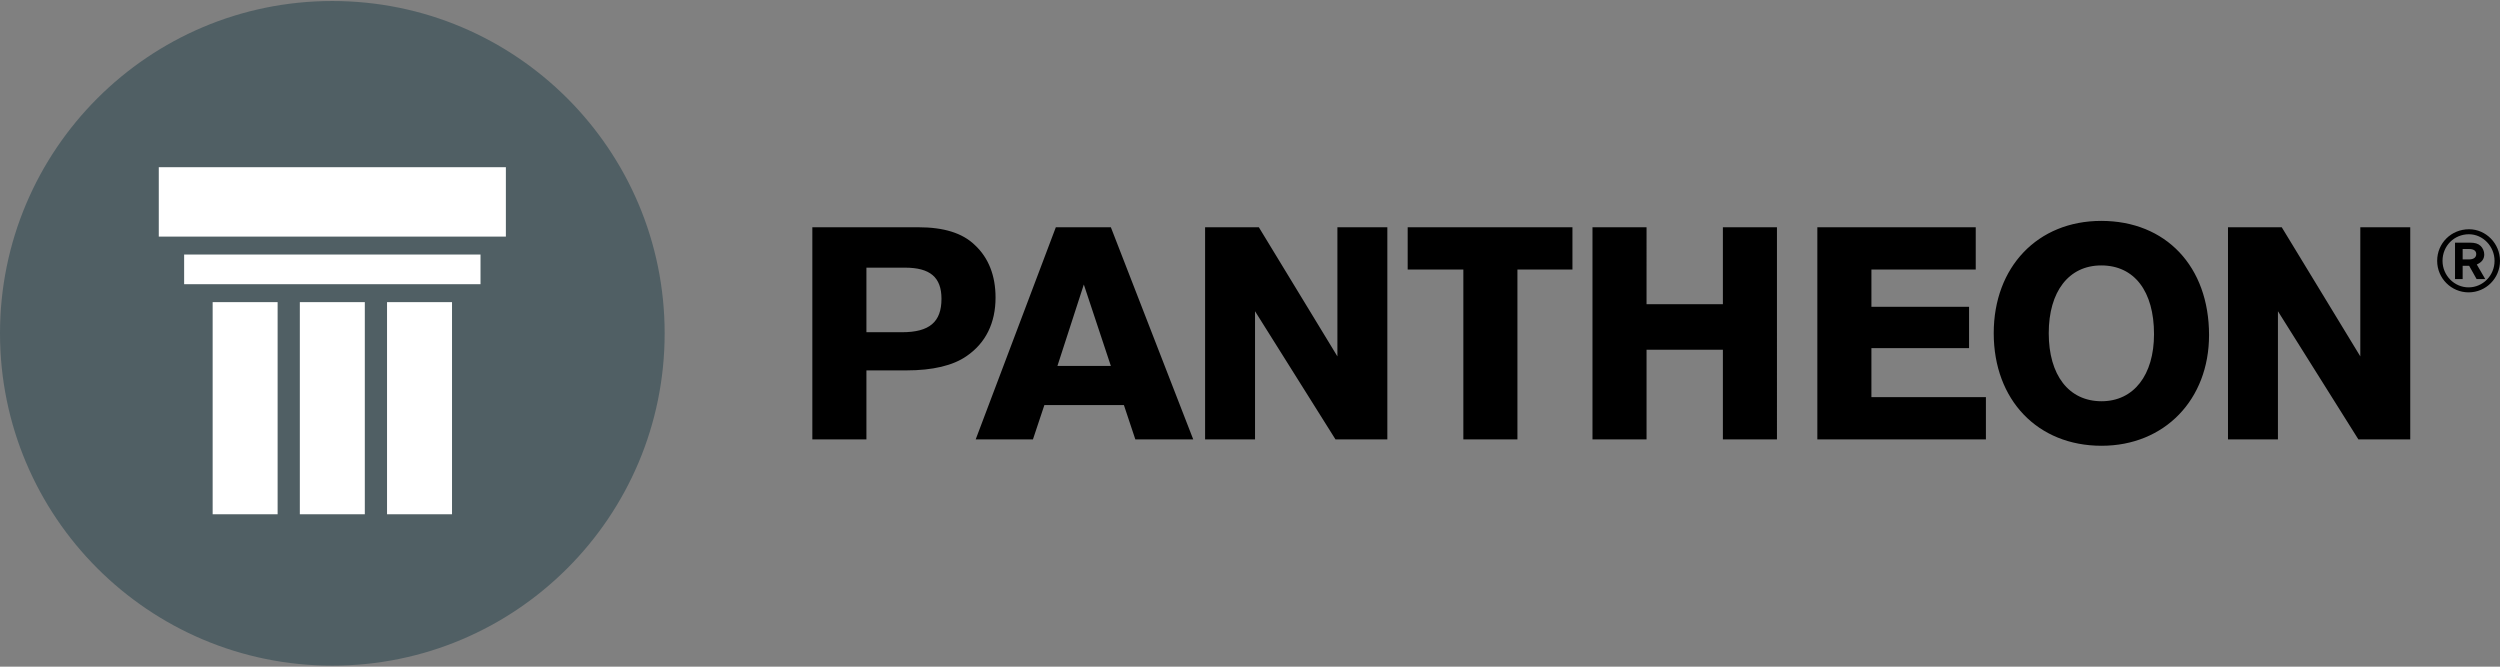 <?xml version="1.0" encoding="UTF-8"?> <svg xmlns="http://www.w3.org/2000/svg" xmlns:xlink="http://www.w3.org/1999/xlink" version="1.1" id="Layer_1" x="0px" y="0px" width="480px" height="128px" viewBox="0 0 480 128" xml:space="preserve"><rect x="0" y="0" width="480" height="128" fill="#808080" stroke="none"/> <path fill="#505F64" d="M63.806,127.806c35.239,0,63.807-28.566,63.807-63.807c0-35.238-28.567-63.805-63.807-63.805 C28.567,0.194,0,28.761,0,63.999C0,99.239,28.567,127.806,63.806,127.806"></path> <path fill="#FFFFFF" d="M30.486,32.098h66.642v13.333H30.486V32.098z M35.354,48.872h56.904v5.696H35.354V48.872z M40.829,58.009 h12.473v40.73H40.829V58.009z M57.568,58.009h12.476v40.73H57.568V58.009z M74.311,58.009h12.476v40.73H74.311V58.009z"></path> <path d="M180.764,57.373c0,4.459-2.32,6.413-7.572,6.413h-6.839V51.389h7.389C178.566,51.389,180.764,53.221,180.764,57.373 M191.145,57.129c0-4.213-1.343-7.633-3.969-10.075c-2.381-2.321-5.984-3.421-10.87-3.421H155.97v40.735h10.383V71.115h7.694 c5.007,0,8.916-0.916,11.542-2.748C189.252,65.863,191.145,62.015,191.145,57.129 M213.285,70.26h-10.26l5.069-15.635L213.285,70.26 z M217.986,84.367h11.116l-15.817-40.735h-10.564l-15.39,40.735h10.993l2.197-6.597h15.268L217.986,84.367z M256.415,84.367h9.954 V43.632h-9.587v24.795l-15.084-24.795h-10.32v40.735h9.588V59.755L256.415,84.367z M291.346,51.755h10.564v-8.123h-31.634v8.123 h10.688v32.612h10.382V51.755z M330.794,84.367h10.382V43.632h-10.382v14.779h-14.657V43.632h-10.381v40.735h10.381V67.145h14.657 V84.367z M348.93,84.367h32.365v-8.123h-21.983v-9.405h18.748V58.9h-18.748v-7.146h20.029v-8.123H348.93V84.367z M413.572,64.151 c0,7.879-3.907,12.887-10.074,12.887c-6.291,0-10.14-5.008-10.14-13.068c0-8,3.849-13.008,10.077-13.008 C409.785,50.961,413.572,55.909,413.572,64.151 M424.137,64.335c0-13.19-8.304-21.923-20.701-21.923 c-12.213,0-20.641,8.855-20.641,21.558c0,12.823,8.428,21.618,20.703,21.618C415.589,85.588,424.137,76.731,424.137,64.335 M462.767,84.367V43.632h-9.588v24.795l-15.085-24.795h-10.319v40.735h9.588V59.755l15.448,24.612H462.767z"></path> <path d="M472.829,49.806V47.81h1.261c0.857,0,1.348,0.35,1.348,0.963c0,0.666-0.508,1.033-1.383,1.033H472.829z M472.829,51.028 h1.243l1.436,2.554h1.659l-1.624-2.799c0.977-0.436,1.431-1.047,1.431-1.939c0-0.613-0.278-1.243-0.716-1.645 c-0.472-0.436-1.082-0.61-2.063-0.61h-2.833v6.993h1.467V51.028z M474.037,44.977c2.675,0,4.916,2.31,4.916,5.107 c0,2.816-2.241,5.091-4.984,5.091c-2.746,0-5.005-2.292-5.005-5.091C468.964,47.217,471.188,44.977,474.037,44.977 M474.055,44.017 c-3.428,0-6.119,2.675-6.119,6.067c0,3.341,2.71,6.05,6.033,6.05c3.339,0,6.031-2.709,6.031-6.05 C480,46.762,477.308,44.017,474.055,44.017"></path> </svg> 